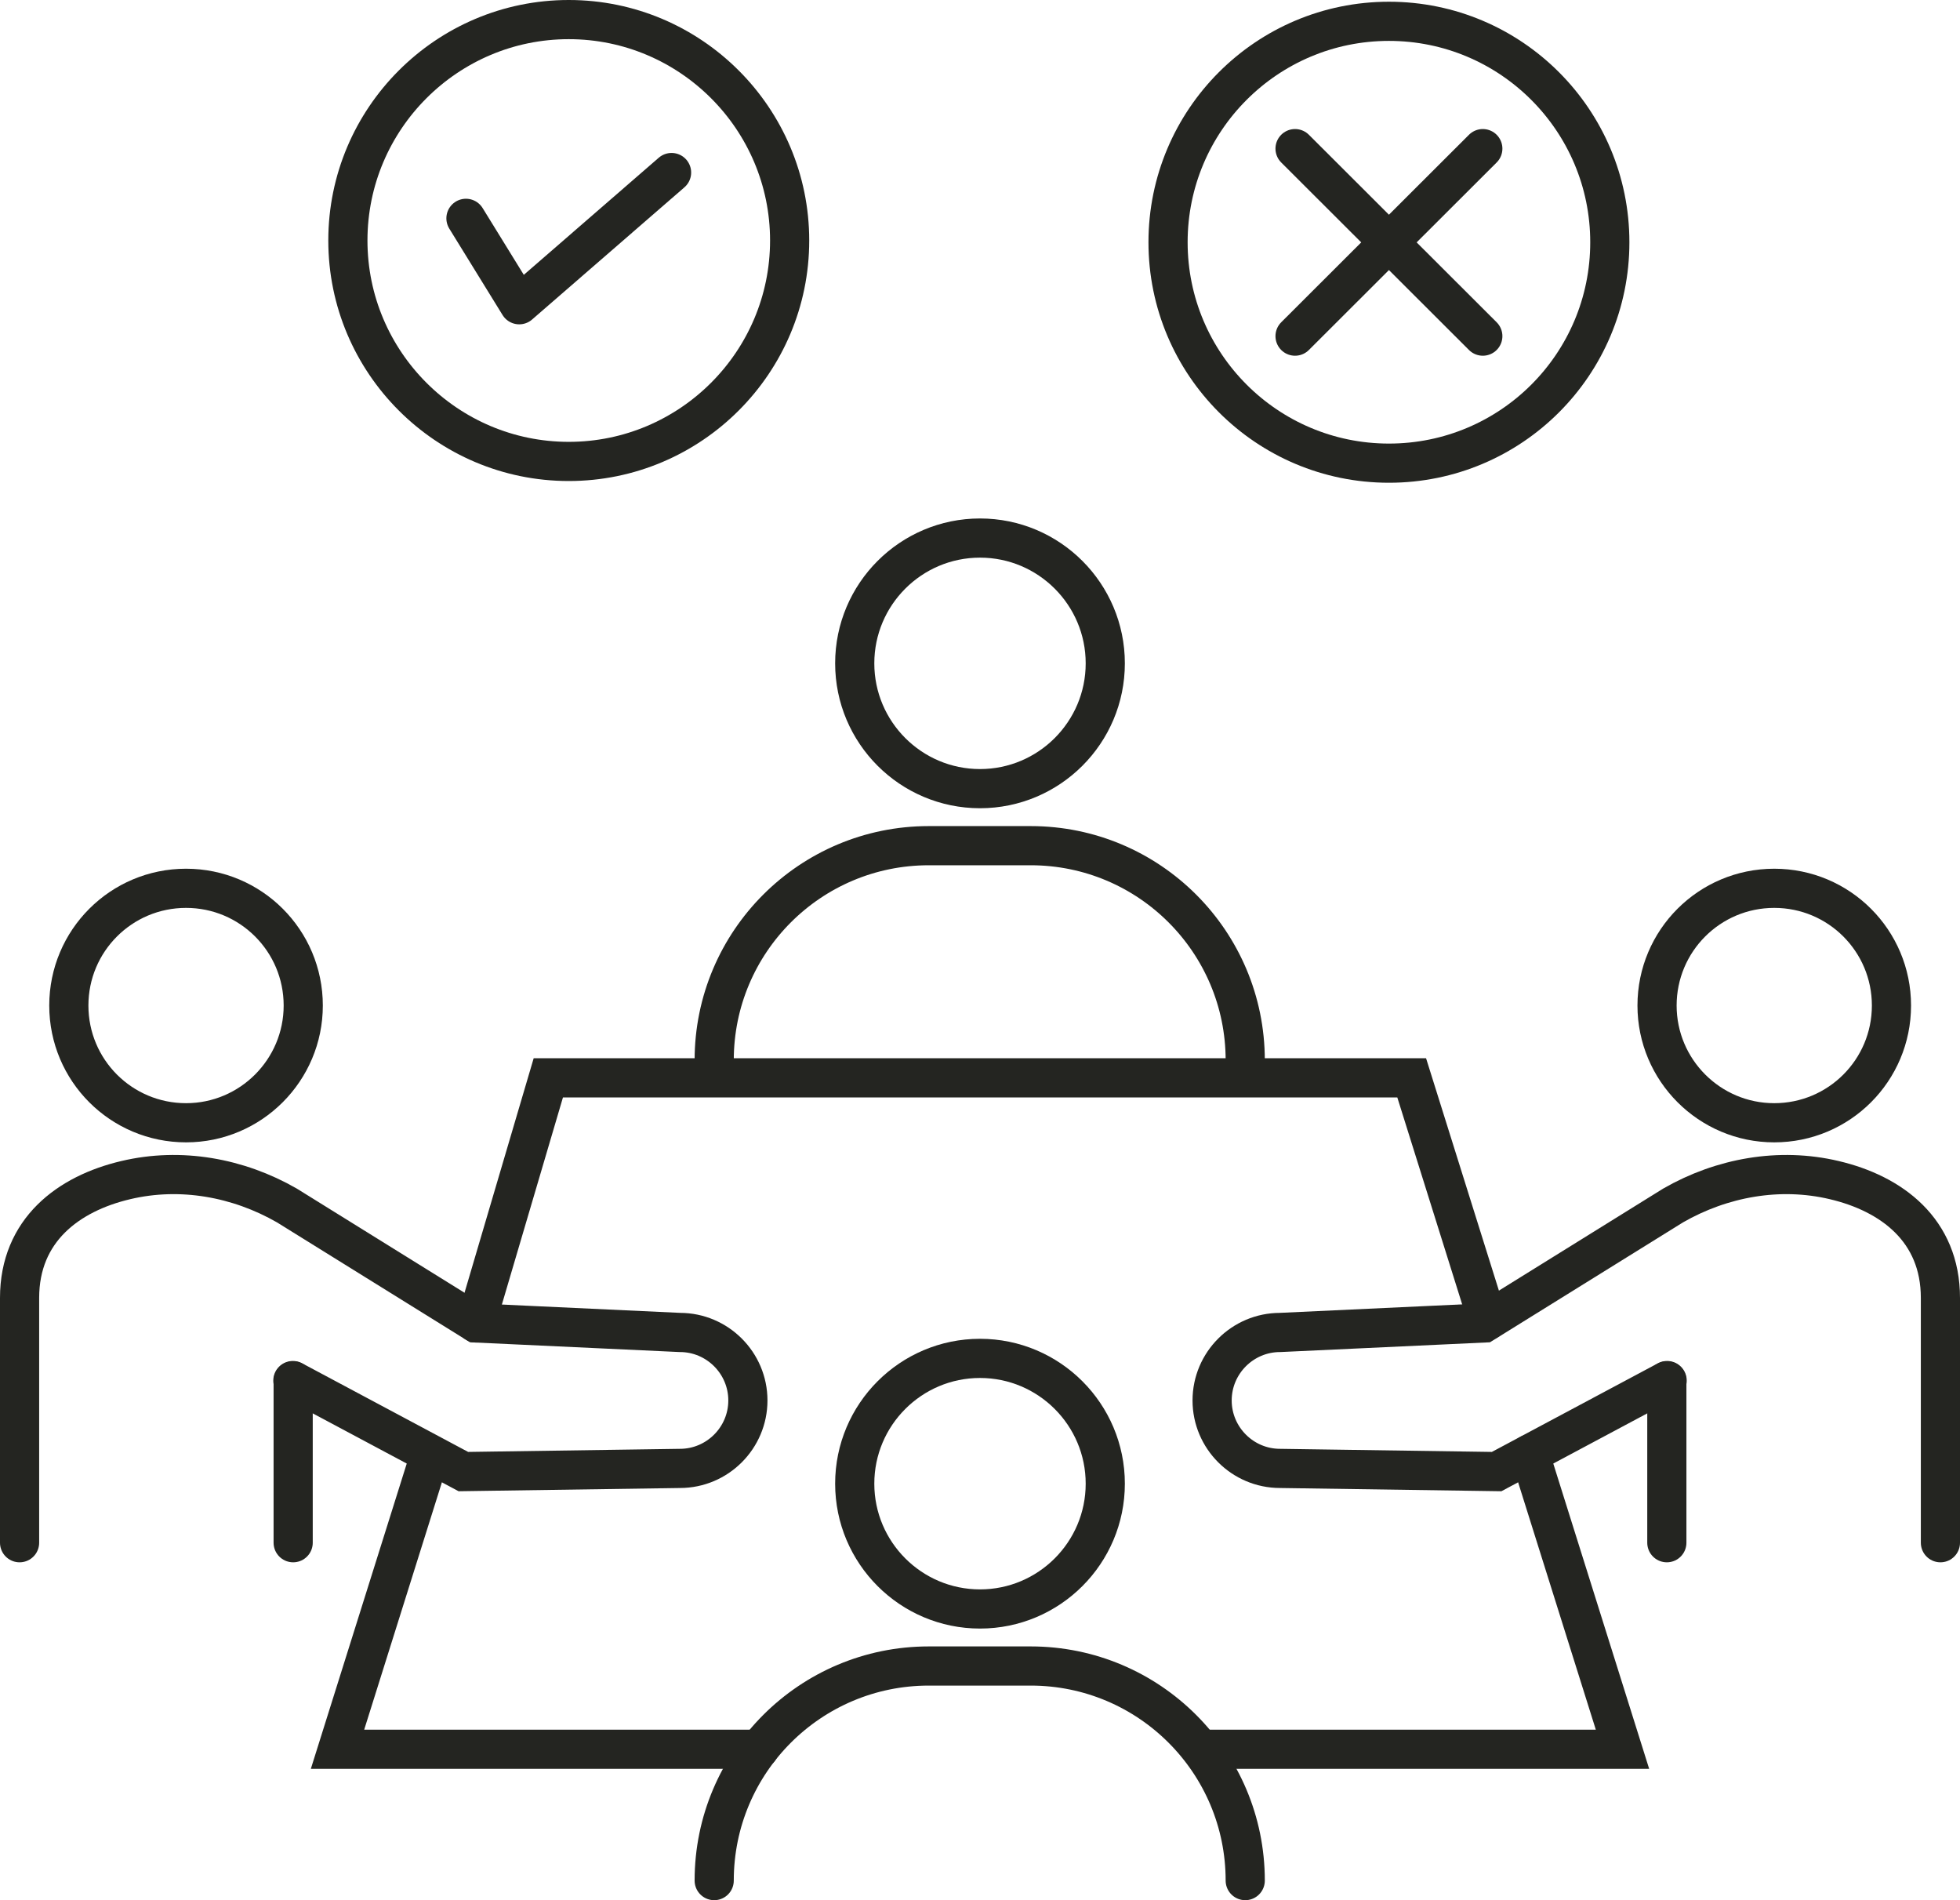<?xml version="1.0" encoding="UTF-8"?> <svg xmlns="http://www.w3.org/2000/svg" id="Ebene_2" data-name="Ebene 2" viewBox="0 0 68.06 65.97"><defs><style> .cls-1 { stroke-linejoin: round; } .cls-1, .cls-2 { fill: none; stroke: #242521; stroke-linecap: round; stroke-width: 1.36px; } .cls-2 { stroke-miterlimit: 10; } </style></defs><g id="svg8752"><g id="g6119"><path id="path689" class="cls-1" d="M27.42,8.35c0,4.23-3.44,7.67-7.67,7.67s-7.67-3.44-7.67-7.67S15.52.68,19.75.68s7.67,3.44,7.67,7.67Z"></path><polyline id="polyline691" class="cls-1" points="16.18 7.58 18.03 10.58 23.32 5.99"></polyline><line id="line693" class="cls-1" x1="51.49" y1="5.16" x2="44.97" y2="11.67"></line><line id="line695" class="cls-1" x1="51.49" y1="11.67" x2="44.97" y2="5.16"></line><path id="path697" class="cls-1" d="M55.9,8.41c0,4.24-3.43,7.67-7.67,7.67s-7.67-3.44-7.67-7.67,3.43-7.67,7.67-7.67,7.67,3.44,7.67,7.67Z"></path><path id="path699" class="cls-2" d="M24.8,65.29c0-4.12,3.34-7.45,7.45-7.45h3.54c4.12,0,7.45,3.34,7.45,7.45"></path><path id="path701" class="cls-2" d="M38.38,51.51c0,2.4-1.95,4.35-4.35,4.35s-4.35-1.95-4.35-4.35,1.95-4.35,4.35-4.35,4.35,1.95,4.35,4.35Z"></path><path id="path703" class="cls-2" d="M24.8,36.81c0-4.12,3.34-7.45,7.45-7.45h3.54c4.12,0,7.45,3.34,7.45,7.45"></path><path id="path705" class="cls-2" d="M38.38,23.03c0,2.4-1.95,4.35-4.35,4.35s-4.35-1.95-4.35-4.35,1.95-4.35,4.35-4.35,4.35,1.95,4.35,4.35Z"></path><path id="path707" class="cls-2" d="M10.53,34.91c0,2.24-1.82,4.07-4.07,4.07s-4.07-1.82-4.07-4.07,1.82-4.07,4.07-4.07,4.07,1.82,4.07,4.07Z"></path><path id="path709" class="cls-2" d="M.68,53.56v-8.5c0-2.35,1.69-3.62,3.69-4.09,1.9-.45,3.9-.09,5.59.88l6.57,4.08,7.08.33c1.3,0,2.36,1.06,2.36,2.36h0c0,1.3-1.06,2.36-2.36,2.36l-7.52.11-5.92-3.16"></path><line id="line711" class="cls-2" x1="10.18" y1="47.94" x2="10.18" y2="53.56"></line><path id="path713" class="cls-2" d="M57.54,34.91c0,2.24,1.82,4.07,4.07,4.07s4.07-1.82,4.07-4.07-1.82-4.07-4.07-4.07-4.07,1.82-4.07,4.07Z"></path><path id="path715" class="cls-2" d="M67.38,53.56v-8.5c0-2.35-1.69-3.62-3.69-4.09-1.9-.45-3.9-.09-5.59.88l-6.57,4.08-7.08.33c-1.3,0-2.36,1.06-2.36,2.36h0c0,1.3,1.06,2.36,2.36,2.36l7.52.11,5.92-3.16"></path><line id="line717" class="cls-2" x1="57.88" y1="47.94" x2="57.88" y2="53.56"></line><polyline id="polyline719" class="cls-2" points="26.36 60.73 11.72 60.73 14.9 50.61"></polyline><polyline id="polyline721" class="cls-2" points="53.12 50.48 56.34 60.73 41.9 60.73"></polyline><polyline id="polyline723" class="cls-2" points="16.53 45.93 19.04 37.42 49.02 37.42 51.66 45.84"></polyline></g></g></svg> 